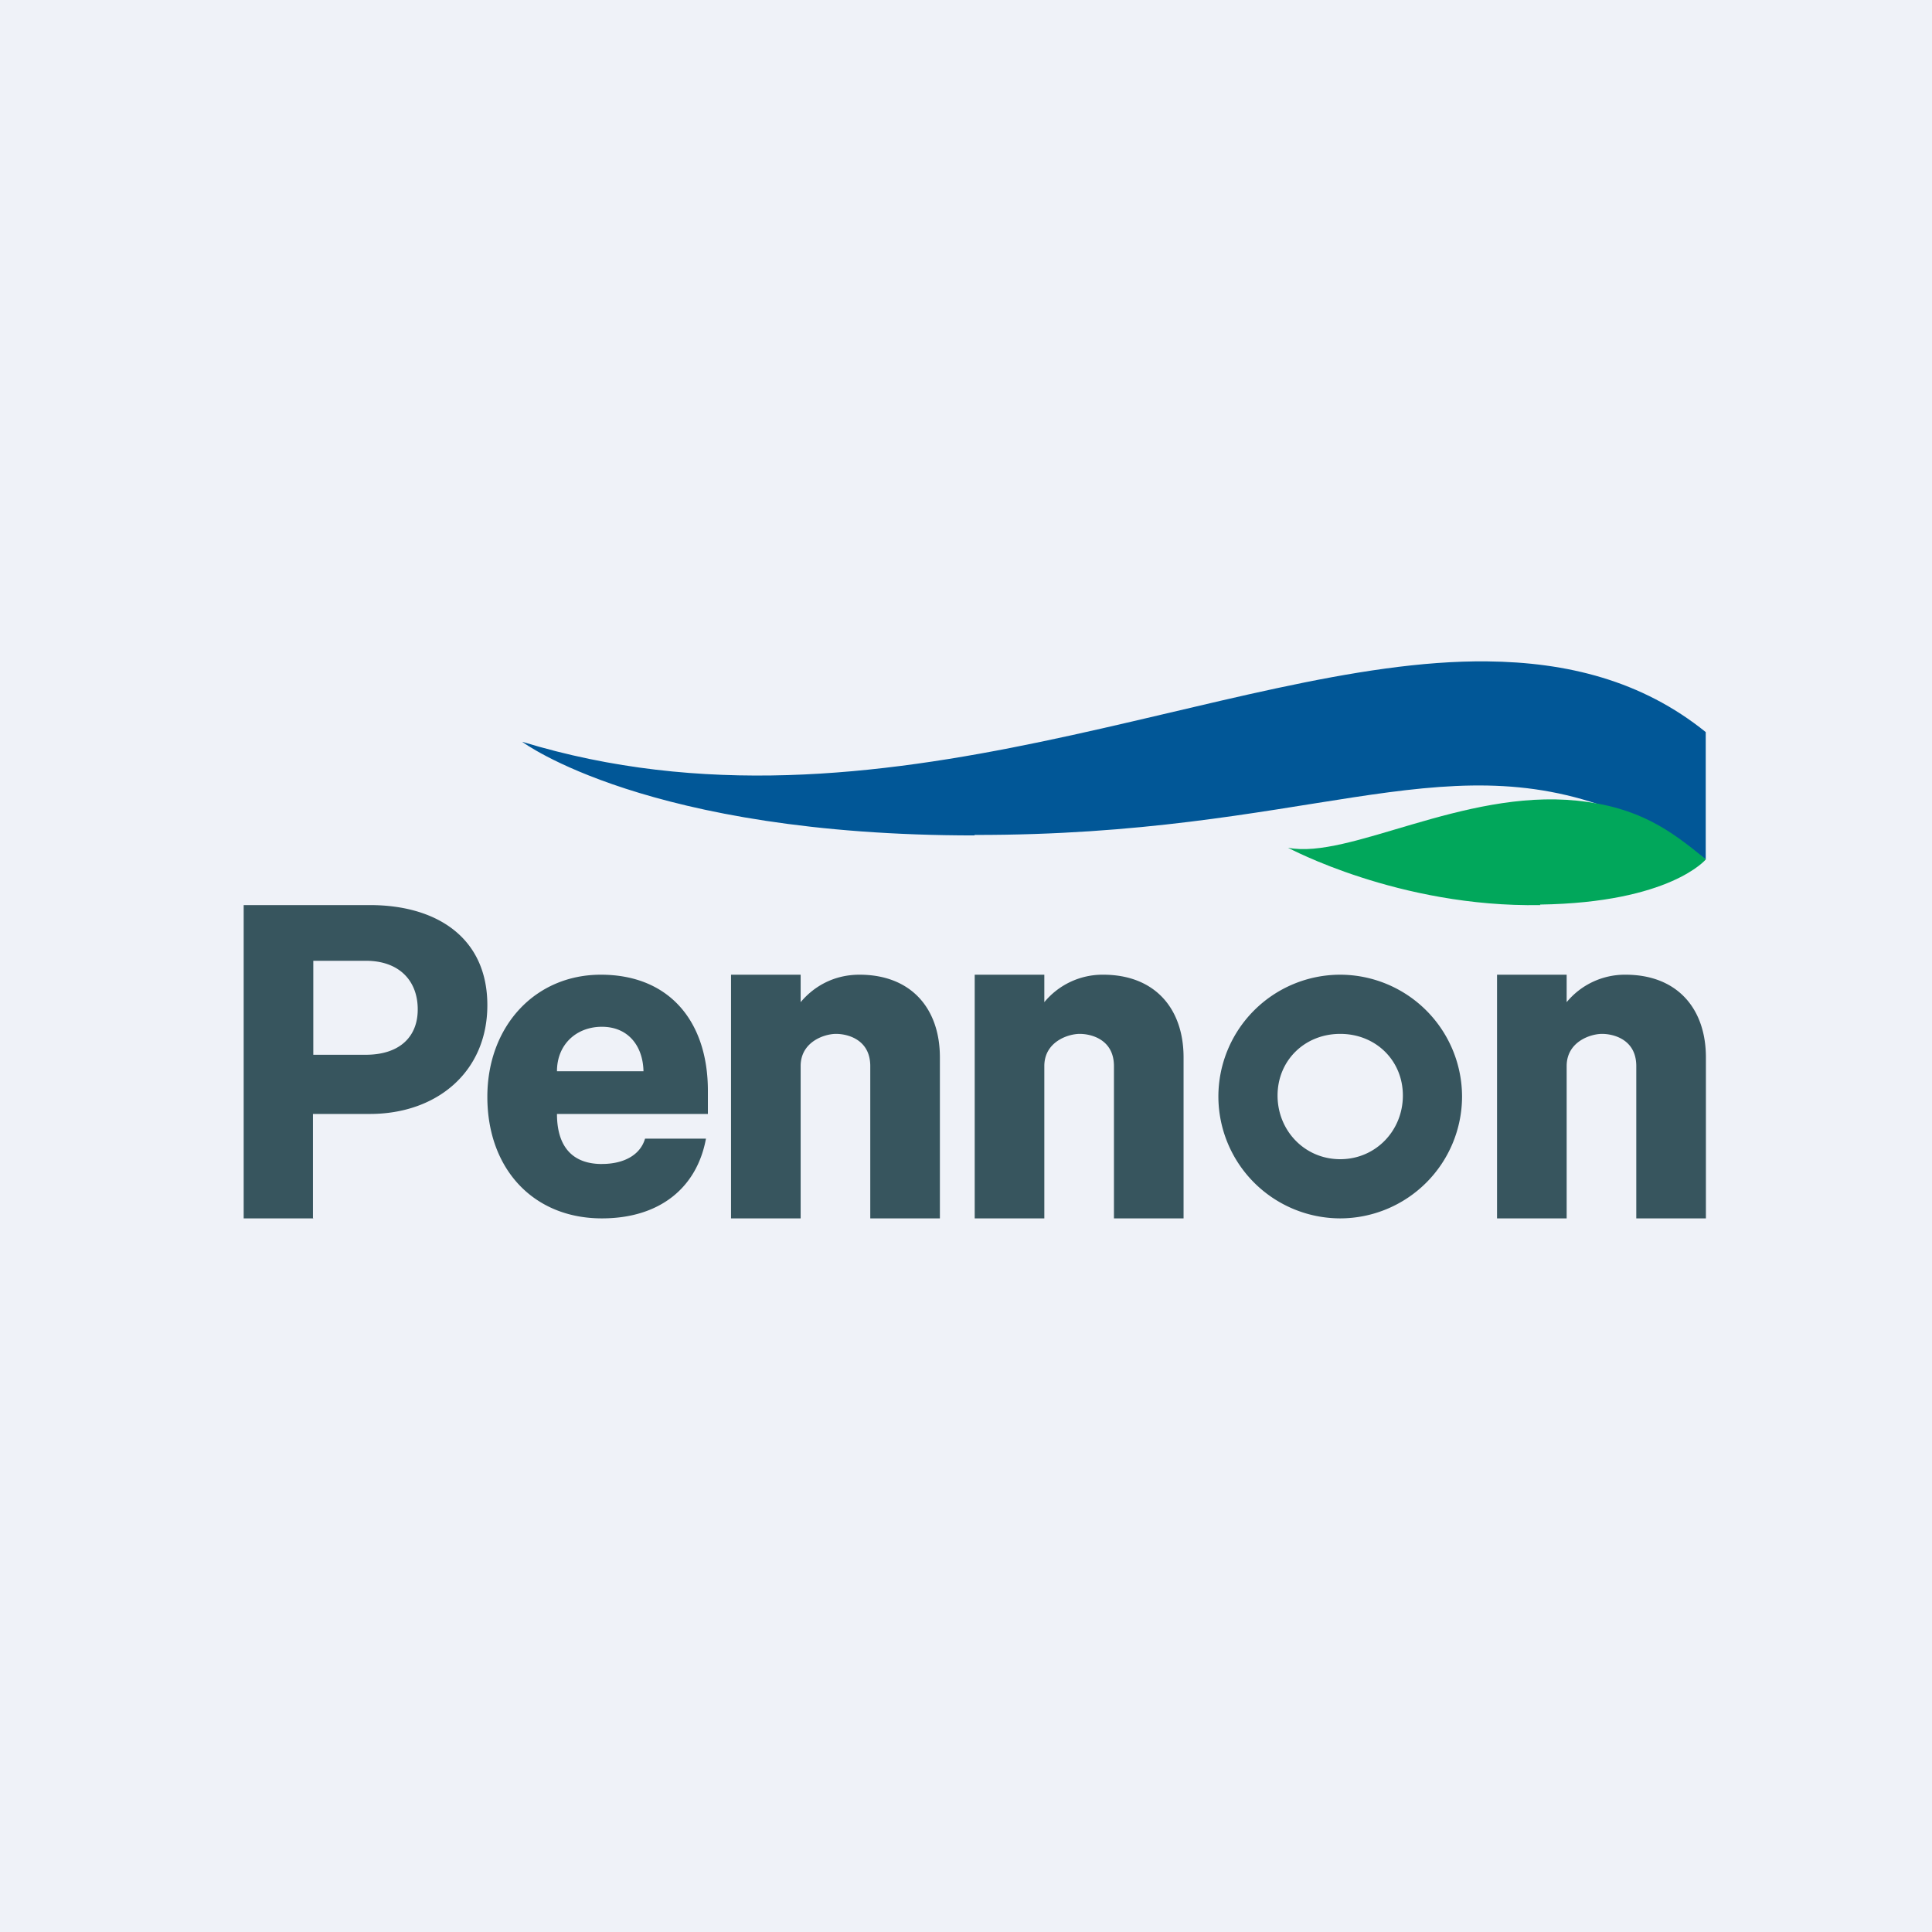 <?xml version="1.0" encoding="UTF-8"?>
<!-- generated by Finnhub -->
<svg viewBox="0 0 55.5 55.5" xmlns="http://www.w3.org/2000/svg">
<path d="M 0,0 H 55.5 V 55.5 H 0 Z" fill="rgb(239, 242, 248)"/>
<path d="M 27.99,23.985 C 37.512,24 41.367,21.326 46.391,23.276 C 47.165,23.578 48.055,23.974 49,24.69 V 21.03 C 47.158,19.544 45.008,19.023 42.718,18.999 C 35.236,18.92 25.306,24.46 15,21.309 C 15,21.309 18.576,23.999 28,23.999 Z" clip-rule="evenodd" fill="rgb(1, 87, 151)" fill-rule="evenodd"/>
<path d="M 44.24,25.985 C 47.981,25.93 49.004,24.687 49.004,24.687 C 47.984,23.847 47.078,23.183 45.297,23 C 42.012,22.667 38.751,24.697 37,24.353 C 37,24.35 40.18,26.073 44.25,26 Z" clip-rule="evenodd" fill="rgb(1, 167, 91)" fill-rule="evenodd"/>
<path d="M 8.99,34.985 V 32 H 10.627 C 12.543,32 14,30.798 14,28.875 C 14,26.935 12.543,26 10.627,26 H 7 V 35 H 9 Z M 10.509,27.6 H 9 V 30.3 H 10.505 C 11.48,30.3 12,29.784 12,29 C 12.003,28.186 11.48,27.6 10.509,27.6 Z M 28,28 H 30 V 28.789 A 2.168,2.168 0 0,1 31.69,28 C 33.18,28 34,28.976 34,30.375 V 35 H 32 V 30.625 C 32,29.858 31.344,29.7 31.016,29.7 C 30.688,29.7 30,29.922 30,30.625 V 35 H 28 V 28 Z M 17.29,29.496 C 18.063,29.496 18.472,30.068 18.485,30.773 H 16 C 16,30 16.561,29.496 17.29,29.496 Z M 17.29,33.438 C 16.457,33.438 16,32.953 16,32 H 20.335 V 31.329 C 20.335,29.363 19.245,28 17.26,28 C 15.367,28 14,29.483 14,31.508 C 14,33.577 15.32,35 17.29,35 C 18.968,35 20.024,34.105 20.28,32.709 H 18.53 C 18.392,33.187 17.91,33.437 17.292,33.437 Z M 43.005,28 H 45.005 V 28.789 A 2.168,2.168 0 0,1 46.695,28 C 48.185,28 49.005,28.976 49.005,30.375 V 35 H 47.005 V 30.625 C 47.005,29.858 46.349,29.7 46.021,29.7 C 45.692,29.7 45.005,29.922 45.005,30.625 V 35 H 43.005 V 28 Z M 23,28 H 21 V 35 H 23 V 30.625 C 23,29.922 23.688,29.7 24.016,29.7 C 24.344,29.7 25,29.858 25,30.625 V 35 H 27 V 30.375 C 27,28.976 26.18,28 24.69,28 C 23.922,28 23.354,28.365 23,28.789 V 28 Z M 38.498,28 A 3.503,3.503 0 0,0 35,31.498 A 3.506,3.506 0 0,0 38.498,35 A 3.507,3.507 0 0,0 42,31.498 A 3.508,3.508 0 0,0 38.498,28 Z M 40.3,31.471 C 40.3,32.477 39.522,33.3 38.5,33.3 S 36.7,32.478 36.7,31.472 C 36.7,30.465 37.478,29.7 38.5,29.7 S 40.3,30.465 40.3,31.471 Z" clip-rule="evenodd" fill="rgb(55, 85, 94)" fill-rule="evenodd"/>
</svg>
